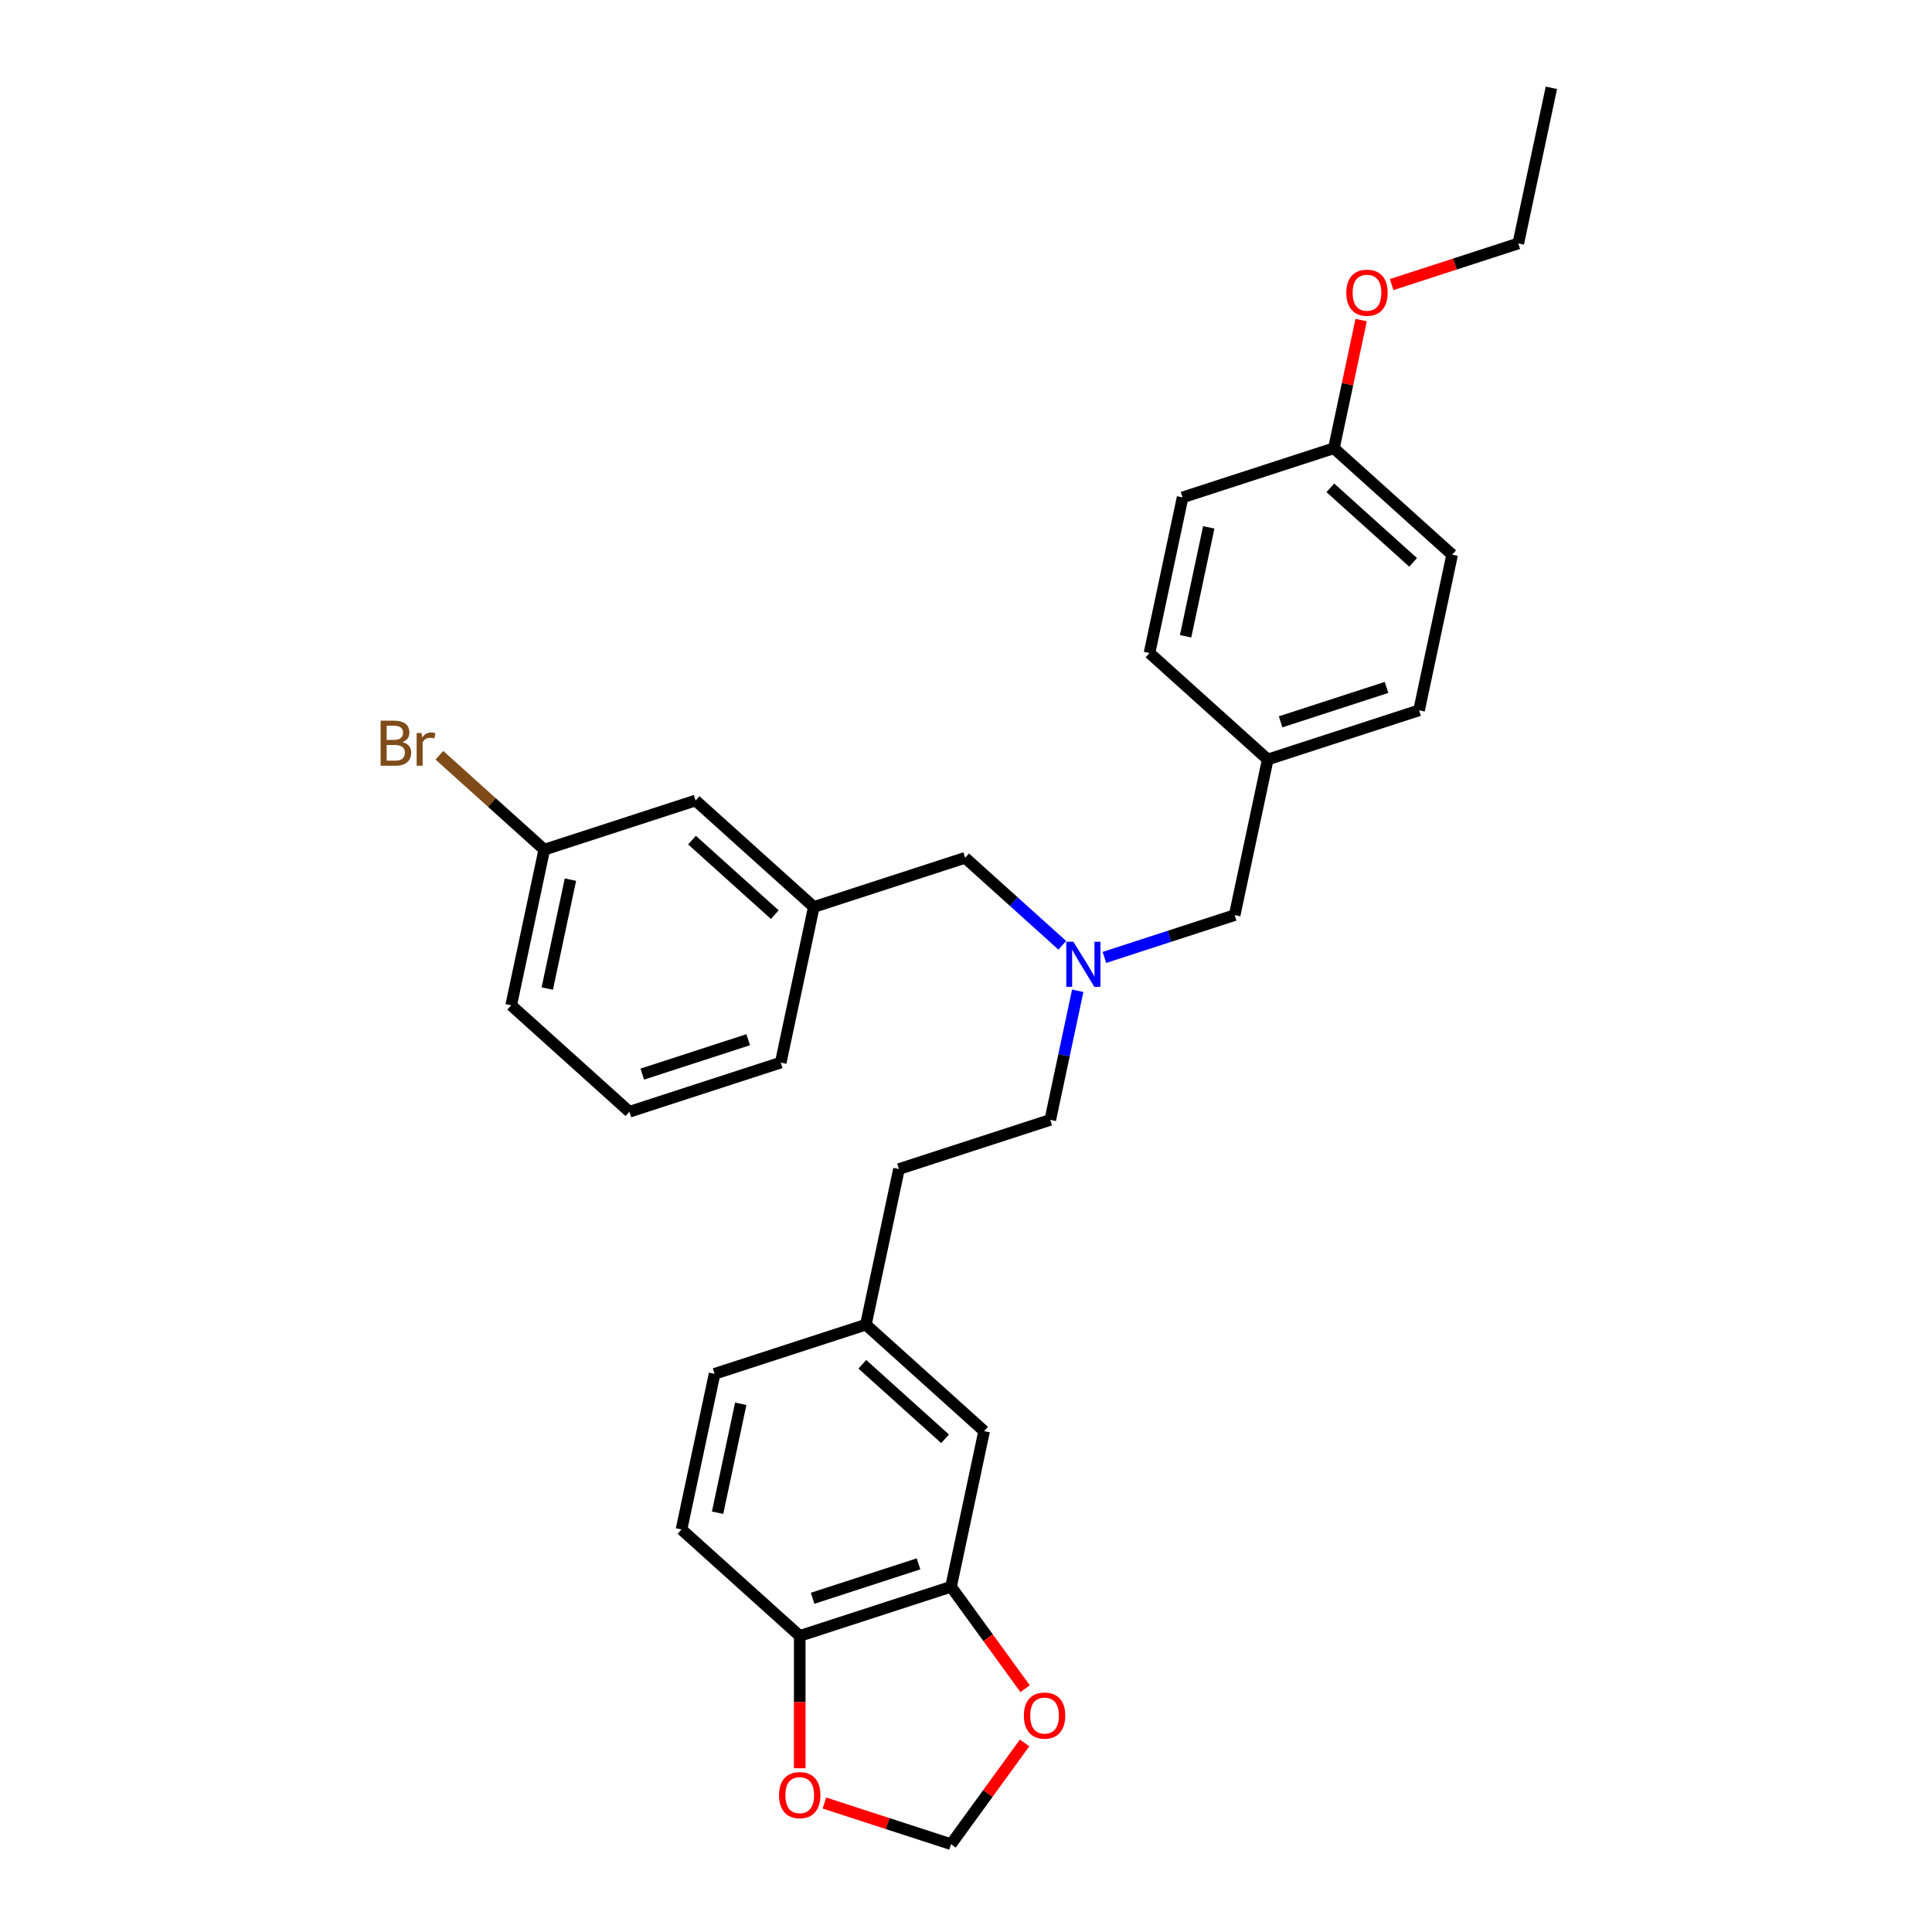 <?xml version='1.0' encoding='iso-8859-1'?>
<svg version='1.1' baseProfile='full'
              xmlns='http://www.w3.org/2000/svg'
                      xmlns:rdkit='http://www.rdkit.org/xml'
                      xmlns:xlink='http://www.w3.org/1999/xlink'
                  xml:space='preserve'
width='1000px' height='1000px' viewBox='0 0 1000 1000'>
<!-- END OF HEADER -->
<rect style='opacity:1.0;fill:#FFFFFF;stroke:none' width='1000' height='1000' x='0' y='0'> </rect>
<path class='bond-0' d='M 492.258,821.301 L 413.939,846.748' style='fill:none;fill-rule:evenodd;stroke:#000000;stroke-width:6px;stroke-linecap:butt;stroke-linejoin:miter;stroke-opacity:1' />
<path class='bond-0' d='M 475.421,809.454 L 420.598,827.267' style='fill:none;fill-rule:evenodd;stroke:#000000;stroke-width:6px;stroke-linecap:butt;stroke-linejoin:miter;stroke-opacity:1' />
<path class='bond-1' d='M 492.258,821.301 L 511.429,847.686' style='fill:none;fill-rule:evenodd;stroke:#000000;stroke-width:6px;stroke-linecap:butt;stroke-linejoin:miter;stroke-opacity:1' />
<path class='bond-1' d='M 511.429,847.686 L 530.599,874.072' style='fill:none;fill-rule:evenodd;stroke:#FF0000;stroke-width:6px;stroke-linecap:butt;stroke-linejoin:miter;stroke-opacity:1' />
<path class='bond-5' d='M 492.258,821.301 L 509.38,740.751' style='fill:none;fill-rule:evenodd;stroke:#000000;stroke-width:6px;stroke-linecap:butt;stroke-linejoin:miter;stroke-opacity:1' />
<path class='bond-2' d='M 413.939,846.748 L 413.939,880.998' style='fill:none;fill-rule:evenodd;stroke:#000000;stroke-width:6px;stroke-linecap:butt;stroke-linejoin:miter;stroke-opacity:1' />
<path class='bond-2' d='M 413.939,880.998 L 413.939,915.247' style='fill:none;fill-rule:evenodd;stroke:#FF0000;stroke-width:6px;stroke-linecap:butt;stroke-linejoin:miter;stroke-opacity:1' />
<path class='bond-7' d='M 413.939,846.748 L 352.741,791.646' style='fill:none;fill-rule:evenodd;stroke:#000000;stroke-width:6px;stroke-linecap:butt;stroke-linejoin:miter;stroke-opacity:1' />
<path class='bond-4' d='M 530.336,902.137 L 511.297,928.341' style='fill:none;fill-rule:evenodd;stroke:#FF0000;stroke-width:6px;stroke-linecap:butt;stroke-linejoin:miter;stroke-opacity:1' />
<path class='bond-4' d='M 511.297,928.341 L 492.258,954.545' style='fill:none;fill-rule:evenodd;stroke:#000000;stroke-width:6px;stroke-linecap:butt;stroke-linejoin:miter;stroke-opacity:1' />
<path class='bond-29' d='M 426.703,933.245 L 459.481,943.895' style='fill:none;fill-rule:evenodd;stroke:#FF0000;stroke-width:6px;stroke-linecap:butt;stroke-linejoin:miter;stroke-opacity:1' />
<path class='bond-29' d='M 459.481,943.895 L 492.258,954.545' style='fill:none;fill-rule:evenodd;stroke:#000000;stroke-width:6px;stroke-linecap:butt;stroke-linejoin:miter;stroke-opacity:1' />
<path class='bond-3' d='M 557.828,512.82 L 550.725,546.235' style='fill:none;fill-rule:evenodd;stroke:#0000FF;stroke-width:6px;stroke-linecap:butt;stroke-linejoin:miter;stroke-opacity:1' />
<path class='bond-3' d='M 550.725,546.235 L 543.623,579.65' style='fill:none;fill-rule:evenodd;stroke:#000000;stroke-width:6px;stroke-linecap:butt;stroke-linejoin:miter;stroke-opacity:1' />
<path class='bond-8' d='M 549.841,489.283 L 524.694,466.64' style='fill:none;fill-rule:evenodd;stroke:#0000FF;stroke-width:6px;stroke-linecap:butt;stroke-linejoin:miter;stroke-opacity:1' />
<path class='bond-8' d='M 524.694,466.64 L 499.547,443.998' style='fill:none;fill-rule:evenodd;stroke:#000000;stroke-width:6px;stroke-linecap:butt;stroke-linejoin:miter;stroke-opacity:1' />
<path class='bond-9' d='M 571.647,495.558 L 605.355,484.605' style='fill:none;fill-rule:evenodd;stroke:#0000FF;stroke-width:6px;stroke-linecap:butt;stroke-linejoin:miter;stroke-opacity:1' />
<path class='bond-9' d='M 605.355,484.605 L 639.063,473.653' style='fill:none;fill-rule:evenodd;stroke:#000000;stroke-width:6px;stroke-linecap:butt;stroke-linejoin:miter;stroke-opacity:1' />
<path class='bond-10' d='M 509.38,740.751 L 448.182,685.648' style='fill:none;fill-rule:evenodd;stroke:#000000;stroke-width:6px;stroke-linecap:butt;stroke-linejoin:miter;stroke-opacity:1' />
<path class='bond-10' d='M 489.18,744.725 L 446.341,706.153' style='fill:none;fill-rule:evenodd;stroke:#000000;stroke-width:6px;stroke-linecap:butt;stroke-linejoin:miter;stroke-opacity:1' />
<path class='bond-6' d='M 421.227,469.445 L 499.547,443.998' style='fill:none;fill-rule:evenodd;stroke:#000000;stroke-width:6px;stroke-linecap:butt;stroke-linejoin:miter;stroke-opacity:1' />
<path class='bond-11' d='M 421.227,469.445 L 360.03,414.342' style='fill:none;fill-rule:evenodd;stroke:#000000;stroke-width:6px;stroke-linecap:butt;stroke-linejoin:miter;stroke-opacity:1' />
<path class='bond-11' d='M 401.027,473.419 L 358.189,434.847' style='fill:none;fill-rule:evenodd;stroke:#000000;stroke-width:6px;stroke-linecap:butt;stroke-linejoin:miter;stroke-opacity:1' />
<path class='bond-25' d='M 421.227,469.445 L 404.106,549.995' style='fill:none;fill-rule:evenodd;stroke:#000000;stroke-width:6px;stroke-linecap:butt;stroke-linejoin:miter;stroke-opacity:1' />
<path class='bond-30' d='M 352.741,791.646 L 369.863,711.095' style='fill:none;fill-rule:evenodd;stroke:#000000;stroke-width:6px;stroke-linecap:butt;stroke-linejoin:miter;stroke-opacity:1' />
<path class='bond-30' d='M 371.42,782.987 L 383.405,726.602' style='fill:none;fill-rule:evenodd;stroke:#000000;stroke-width:6px;stroke-linecap:butt;stroke-linejoin:miter;stroke-opacity:1' />
<path class='bond-12' d='M 639.063,473.653 L 656.185,393.103' style='fill:none;fill-rule:evenodd;stroke:#000000;stroke-width:6px;stroke-linecap:butt;stroke-linejoin:miter;stroke-opacity:1' />
<path class='bond-16' d='M 448.182,685.648 L 369.863,711.095' style='fill:none;fill-rule:evenodd;stroke:#000000;stroke-width:6px;stroke-linecap:butt;stroke-linejoin:miter;stroke-opacity:1' />
<path class='bond-18' d='M 448.182,685.648 L 465.304,605.098' style='fill:none;fill-rule:evenodd;stroke:#000000;stroke-width:6px;stroke-linecap:butt;stroke-linejoin:miter;stroke-opacity:1' />
<path class='bond-14' d='M 360.03,414.342 L 281.71,439.79' style='fill:none;fill-rule:evenodd;stroke:#000000;stroke-width:6px;stroke-linecap:butt;stroke-linejoin:miter;stroke-opacity:1' />
<path class='bond-19' d='M 656.185,393.103 L 594.987,338' style='fill:none;fill-rule:evenodd;stroke:#000000;stroke-width:6px;stroke-linecap:butt;stroke-linejoin:miter;stroke-opacity:1' />
<path class='bond-20' d='M 656.185,393.103 L 734.504,367.655' style='fill:none;fill-rule:evenodd;stroke:#000000;stroke-width:6px;stroke-linecap:butt;stroke-linejoin:miter;stroke-opacity:1' />
<path class='bond-20' d='M 662.843,373.622 L 717.667,355.808' style='fill:none;fill-rule:evenodd;stroke:#000000;stroke-width:6px;stroke-linecap:butt;stroke-linejoin:miter;stroke-opacity:1' />
<path class='bond-13' d='M 543.623,579.65 L 465.304,605.098' style='fill:none;fill-rule:evenodd;stroke:#000000;stroke-width:6px;stroke-linecap:butt;stroke-linejoin:miter;stroke-opacity:1' />
<path class='bond-17' d='M 281.71,439.79 L 254.57,415.353' style='fill:none;fill-rule:evenodd;stroke:#000000;stroke-width:6px;stroke-linecap:butt;stroke-linejoin:miter;stroke-opacity:1' />
<path class='bond-17' d='M 254.57,415.353 L 227.43,390.915' style='fill:none;fill-rule:evenodd;stroke:#7F4C19;stroke-width:6px;stroke-linecap:butt;stroke-linejoin:miter;stroke-opacity:1' />
<path class='bond-32' d='M 281.71,439.79 L 264.589,520.34' style='fill:none;fill-rule:evenodd;stroke:#000000;stroke-width:6px;stroke-linecap:butt;stroke-linejoin:miter;stroke-opacity:1' />
<path class='bond-32' d='M 295.252,455.297 L 283.267,511.682' style='fill:none;fill-rule:evenodd;stroke:#000000;stroke-width:6px;stroke-linecap:butt;stroke-linejoin:miter;stroke-opacity:1' />
<path class='bond-15' d='M 690.428,232.002 L 751.626,287.105' style='fill:none;fill-rule:evenodd;stroke:#000000;stroke-width:6px;stroke-linecap:butt;stroke-linejoin:miter;stroke-opacity:1' />
<path class='bond-15' d='M 688.587,252.507 L 731.425,291.079' style='fill:none;fill-rule:evenodd;stroke:#000000;stroke-width:6px;stroke-linecap:butt;stroke-linejoin:miter;stroke-opacity:1' />
<path class='bond-23' d='M 690.428,232.002 L 697.478,198.834' style='fill:none;fill-rule:evenodd;stroke:#000000;stroke-width:6px;stroke-linecap:butt;stroke-linejoin:miter;stroke-opacity:1' />
<path class='bond-23' d='M 697.478,198.834 L 704.528,165.666' style='fill:none;fill-rule:evenodd;stroke:#FF0000;stroke-width:6px;stroke-linecap:butt;stroke-linejoin:miter;stroke-opacity:1' />
<path class='bond-31' d='M 690.428,232.002 L 612.109,257.45' style='fill:none;fill-rule:evenodd;stroke:#000000;stroke-width:6px;stroke-linecap:butt;stroke-linejoin:miter;stroke-opacity:1' />
<path class='bond-22' d='M 594.987,338 L 612.109,257.45' style='fill:none;fill-rule:evenodd;stroke:#000000;stroke-width:6px;stroke-linecap:butt;stroke-linejoin:miter;stroke-opacity:1' />
<path class='bond-22' d='M 613.665,329.342 L 625.65,272.957' style='fill:none;fill-rule:evenodd;stroke:#000000;stroke-width:6px;stroke-linecap:butt;stroke-linejoin:miter;stroke-opacity:1' />
<path class='bond-21' d='M 734.504,367.655 L 751.626,287.105' style='fill:none;fill-rule:evenodd;stroke:#000000;stroke-width:6px;stroke-linecap:butt;stroke-linejoin:miter;stroke-opacity:1' />
<path class='bond-27' d='M 720.314,147.305 L 753.091,136.655' style='fill:none;fill-rule:evenodd;stroke:#FF0000;stroke-width:6px;stroke-linecap:butt;stroke-linejoin:miter;stroke-opacity:1' />
<path class='bond-27' d='M 753.091,136.655 L 785.869,126.005' style='fill:none;fill-rule:evenodd;stroke:#000000;stroke-width:6px;stroke-linecap:butt;stroke-linejoin:miter;stroke-opacity:1' />
<path class='bond-24' d='M 325.787,575.443 L 404.106,549.995' style='fill:none;fill-rule:evenodd;stroke:#000000;stroke-width:6px;stroke-linecap:butt;stroke-linejoin:miter;stroke-opacity:1' />
<path class='bond-24' d='M 332.445,555.962 L 387.268,538.148' style='fill:none;fill-rule:evenodd;stroke:#000000;stroke-width:6px;stroke-linecap:butt;stroke-linejoin:miter;stroke-opacity:1' />
<path class='bond-26' d='M 325.787,575.443 L 264.589,520.34' style='fill:none;fill-rule:evenodd;stroke:#000000;stroke-width:6px;stroke-linecap:butt;stroke-linejoin:miter;stroke-opacity:1' />
<path class='bond-28' d='M 785.869,126.005 L 802.99,45.455' style='fill:none;fill-rule:evenodd;stroke:#000000;stroke-width:6px;stroke-linecap:butt;stroke-linejoin:miter;stroke-opacity:1' />
<path  class='atom-2' d='M 529.957 887.989
Q 529.957 882.389, 532.724 879.26
Q 535.491 876.131, 540.662 876.131
Q 545.834 876.131, 548.601 879.26
Q 551.368 882.389, 551.368 887.989
Q 551.368 893.655, 548.568 896.883
Q 545.768 900.078, 540.662 900.078
Q 535.524 900.078, 532.724 896.883
Q 529.957 893.688, 529.957 887.989
M 540.662 897.443
Q 544.22 897.443, 546.13 895.071
Q 548.074 892.666, 548.074 887.989
Q 548.074 883.41, 546.13 881.105
Q 544.22 878.766, 540.662 878.766
Q 537.105 878.766, 535.161 881.072
Q 533.251 883.377, 533.251 887.989
Q 533.251 892.699, 535.161 895.071
Q 537.105 897.443, 540.662 897.443
' fill='#FF0000'/>
<path  class='atom-3' d='M 403.234 929.164
Q 403.234 923.564, 406.001 920.435
Q 408.768 917.306, 413.939 917.306
Q 419.111 917.306, 421.878 920.435
Q 424.645 923.564, 424.645 929.164
Q 424.645 934.83, 421.845 938.058
Q 419.045 941.253, 413.939 941.253
Q 408.801 941.253, 406.001 938.058
Q 403.234 934.862, 403.234 929.164
M 413.939 938.618
Q 417.497 938.618, 419.407 936.246
Q 421.351 933.841, 421.351 929.164
Q 421.351 924.585, 419.407 922.279
Q 417.497 919.941, 413.939 919.941
Q 410.382 919.941, 408.438 922.247
Q 406.528 924.552, 406.528 929.164
Q 406.528 933.874, 408.438 936.246
Q 410.382 938.618, 413.939 938.618
' fill='#FF0000'/>
<path  class='atom-4' d='M 555.589 487.44
L 563.231 499.792
Q 563.989 501.011, 565.208 503.218
Q 566.426 505.425, 566.492 505.556
L 566.492 487.44
L 569.589 487.44
L 569.589 510.761
L 566.393 510.761
L 558.191 497.256
Q 557.236 495.674, 556.215 493.863
Q 555.227 492.051, 554.93 491.491
L 554.93 510.761
L 551.9 510.761
L 551.9 487.44
L 555.589 487.44
' fill='#0000FF'/>
<path  class='atom-18' d='M 208.341 384.094
Q 210.581 384.72, 211.701 386.103
Q 212.854 387.454, 212.854 389.463
Q 212.854 392.691, 210.779 394.536
Q 208.737 396.348, 204.85 396.348
L 197.01 396.348
L 197.01 373.026
L 203.894 373.026
Q 207.88 373.026, 209.889 374.64
Q 211.899 376.254, 211.899 379.219
Q 211.899 382.744, 208.341 384.094
M 200.139 375.662
L 200.139 382.974
L 203.894 382.974
Q 206.2 382.974, 207.386 382.052
Q 208.605 381.097, 208.605 379.219
Q 208.605 375.662, 203.894 375.662
L 200.139 375.662
M 204.85 393.713
Q 207.123 393.713, 208.341 392.626
Q 209.56 391.539, 209.56 389.463
Q 209.56 387.553, 208.21 386.598
Q 206.892 385.609, 204.356 385.609
L 200.139 385.609
L 200.139 393.713
L 204.85 393.713
' fill='#7F4C19'/>
<path  class='atom-18' d='M 218.157 379.417
L 218.52 381.755
Q 220.298 379.12, 223.197 379.12
Q 224.12 379.12, 225.371 379.45
L 224.877 382.217
Q 223.461 381.887, 222.67 381.887
Q 221.287 381.887, 220.364 382.447
Q 219.475 382.974, 218.75 384.259
L 218.75 396.348
L 215.654 396.348
L 215.654 379.417
L 218.157 379.417
' fill='#7F4C19'/>
<path  class='atom-24' d='M 696.844 151.518
Q 696.844 145.918, 699.611 142.789
Q 702.378 139.66, 707.549 139.66
Q 712.721 139.66, 715.488 142.789
Q 718.255 145.918, 718.255 151.518
Q 718.255 157.184, 715.455 160.412
Q 712.655 163.607, 707.549 163.607
Q 702.411 163.607, 699.611 160.412
Q 696.844 157.217, 696.844 151.518
M 707.549 160.972
Q 711.107 160.972, 713.017 158.6
Q 714.961 156.195, 714.961 151.518
Q 714.961 146.939, 713.017 144.634
Q 711.107 142.295, 707.549 142.295
Q 703.992 142.295, 702.048 144.601
Q 700.138 146.906, 700.138 151.518
Q 700.138 156.228, 702.048 158.6
Q 703.992 160.972, 707.549 160.972
' fill='#FF0000'/>
</svg>
